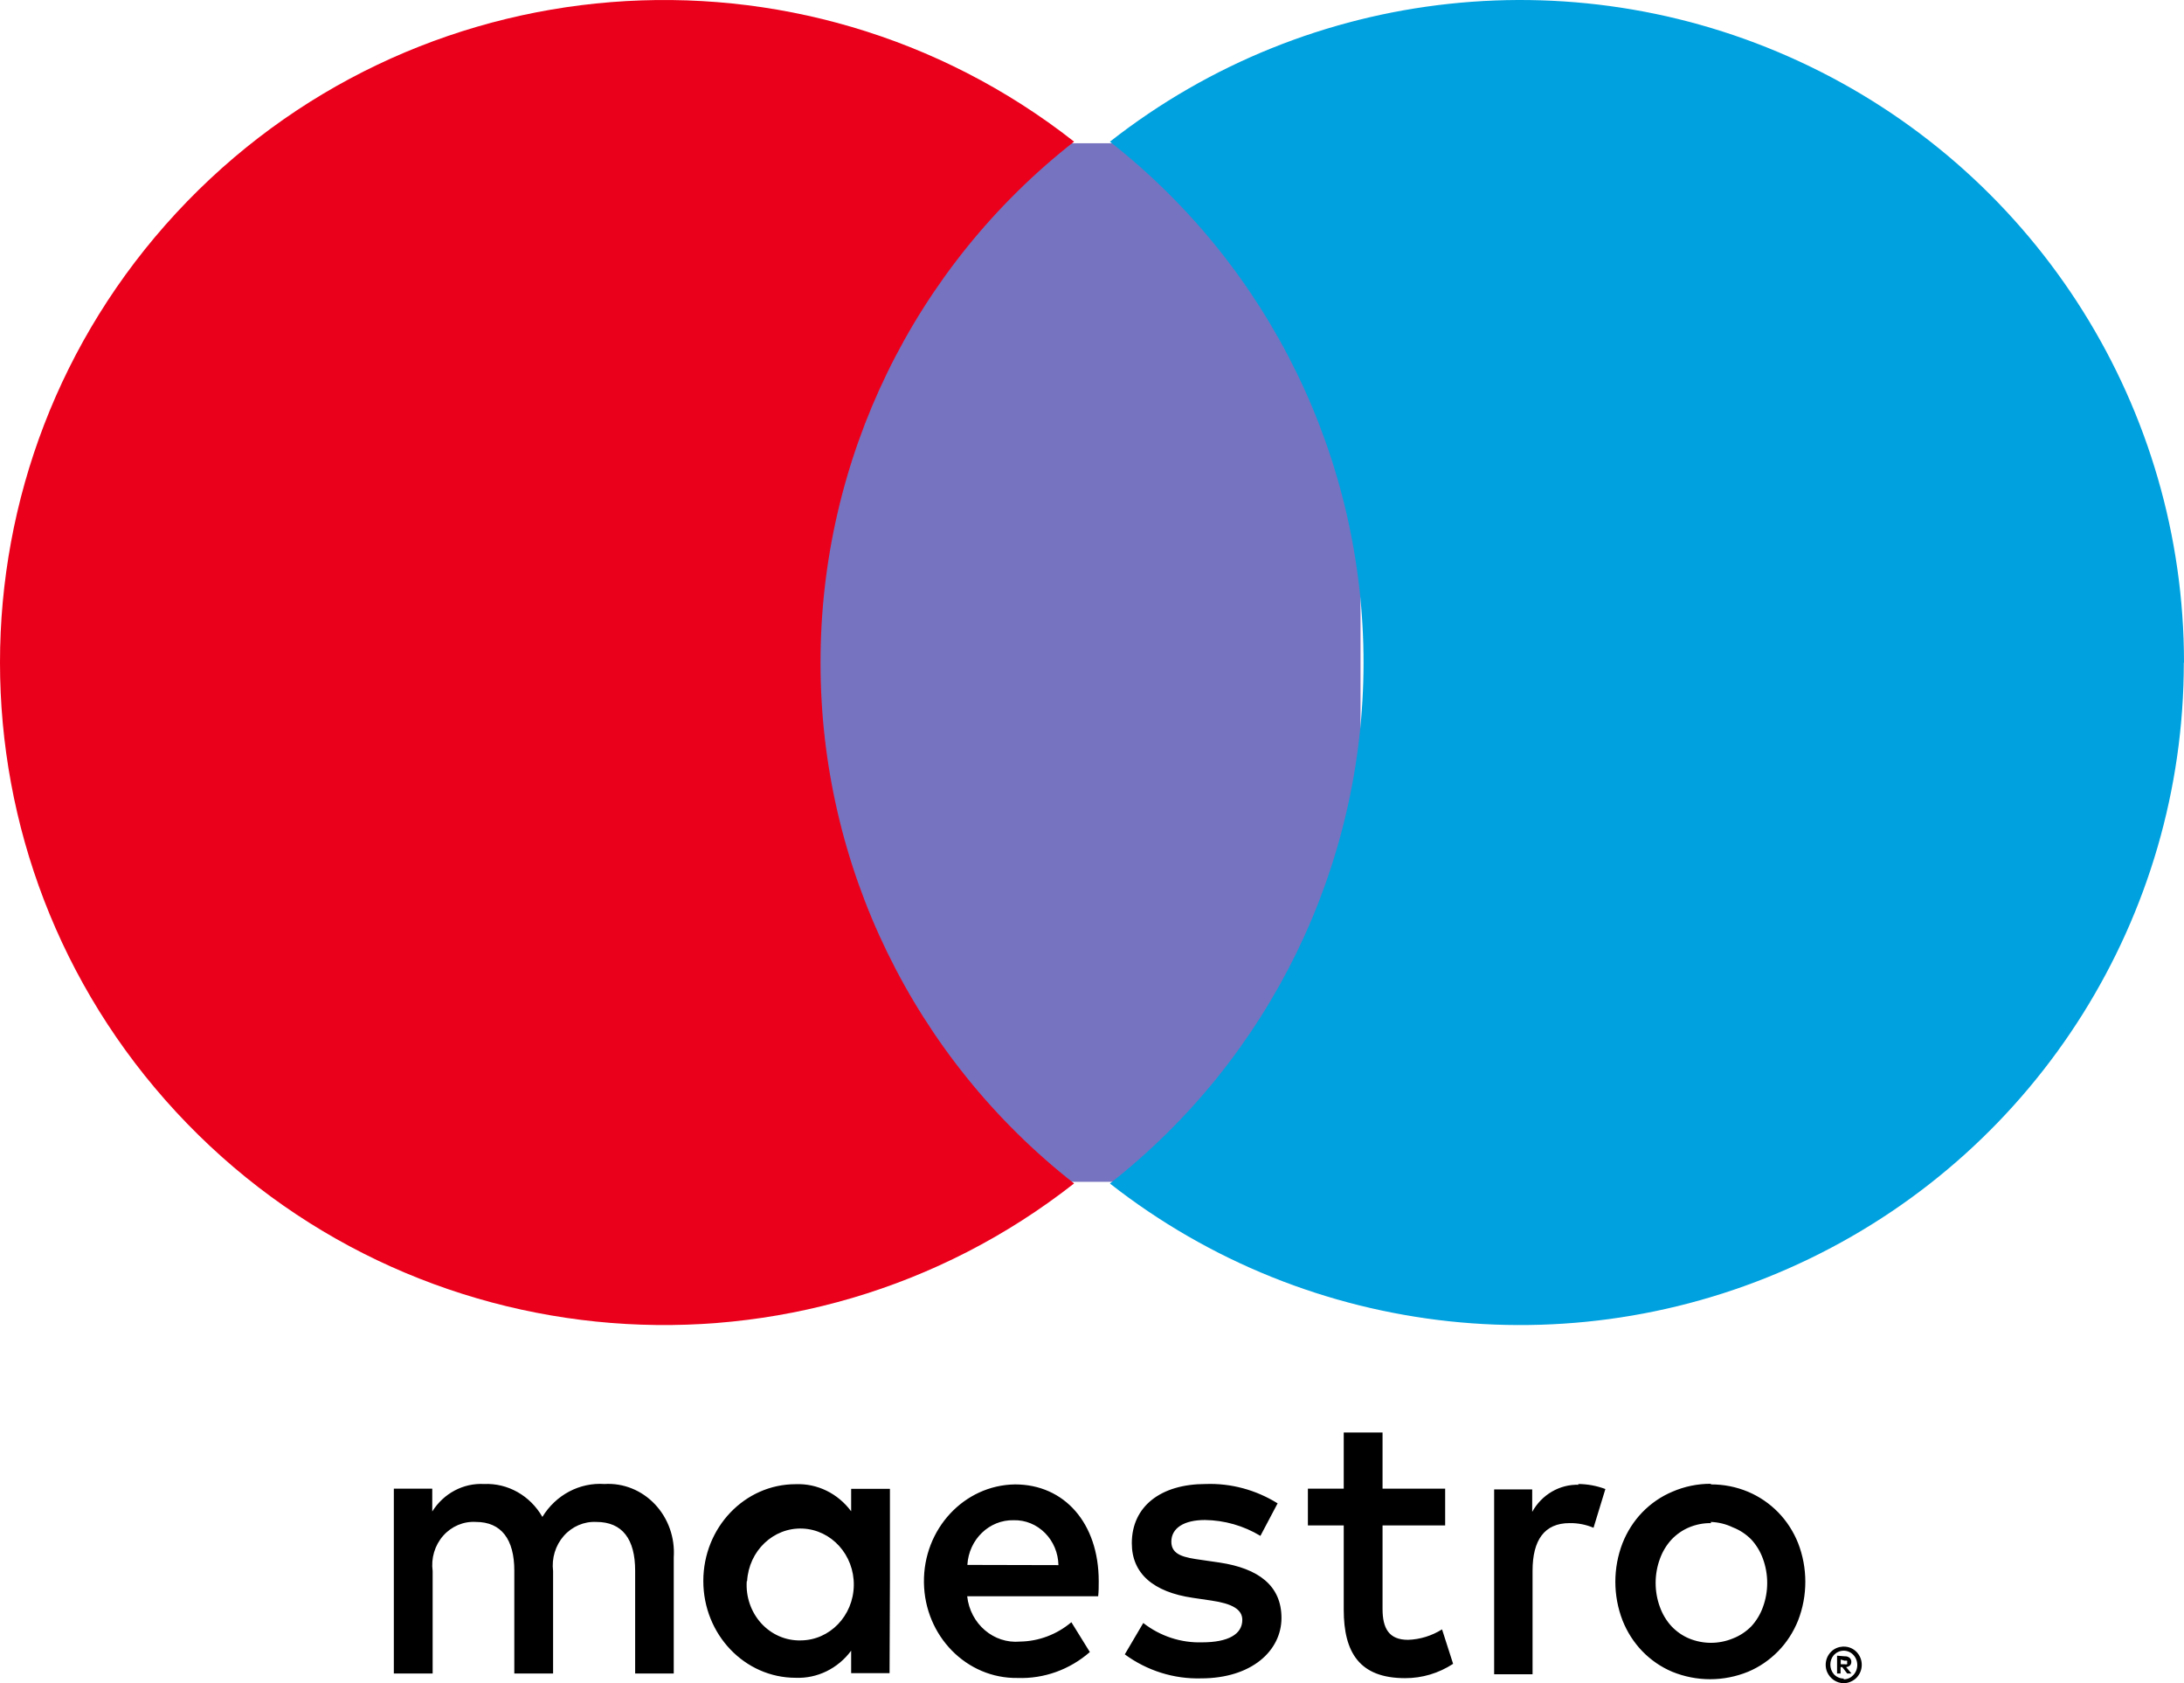 <?xml version="1.0" encoding="utf-8"?>
<svg width="61" height="47" viewBox="0 0 61 47" fill="none" xmlns="http://www.w3.org/2000/svg">
<path fill-rule="evenodd" clip-rule="evenodd" d="M40.364 42.595H38.615V44.924C38.615 45.465 38.79 45.789 39.327 45.789C39.662 45.778 39.989 45.677 40.277 45.497L40.586 46.459C40.184 46.722 39.719 46.861 39.244 46.859C37.975 46.859 37.531 46.146 37.531 44.946V42.595H36.53V41.568H37.531V40H38.615V41.568H40.364V42.595ZM48.823 41.654C48.494 41.517 48.144 41.448 47.791 41.449L47.78 41.432C47.412 41.431 47.047 41.506 46.707 41.654C46.395 41.785 46.111 41.98 45.871 42.227C45.634 42.472 45.447 42.765 45.319 43.087C45.05 43.78 45.05 44.556 45.319 45.249C45.447 45.571 45.634 45.863 45.871 46.108C46.111 46.355 46.395 46.55 46.707 46.681C47.387 46.958 48.142 46.958 48.823 46.681C49.136 46.55 49.422 46.355 49.664 46.108C49.903 45.864 50.092 45.571 50.221 45.249C50.491 44.556 50.491 43.779 50.221 43.087C50.092 42.764 49.903 42.472 49.664 42.227C49.422 41.98 49.136 41.786 48.823 41.654ZM18.818 43.486V46.73H17.74V43.859C17.74 42.984 17.389 42.497 16.656 42.497C16.312 42.48 15.979 42.623 15.746 42.888C15.513 43.153 15.404 43.513 15.448 43.87V46.73H14.365V43.859C14.365 42.984 14.004 42.497 13.291 42.497C12.947 42.476 12.611 42.618 12.377 42.884C12.143 43.15 12.035 43.512 12.084 43.87V46.73H11V41.568H12.073V42.205C12.391 41.699 12.941 41.407 13.518 41.438C14.182 41.408 14.807 41.761 15.149 42.357C15.524 41.742 16.189 41.39 16.883 41.438C17.409 41.405 17.923 41.612 18.293 42.004C18.664 42.396 18.855 42.936 18.818 43.486ZM24.856 41.573V44.151L24.846 46.719H23.773V46.092C23.403 46.591 22.827 46.873 22.224 46.849C20.799 46.849 19.644 45.639 19.644 44.146C19.644 42.653 20.799 41.443 22.224 41.443C22.827 41.419 23.403 41.701 23.773 42.2V41.573H24.856ZM20.867 44.151C20.915 43.303 21.601 42.65 22.412 42.682C23.223 42.714 23.86 43.419 23.847 44.269C23.834 45.118 23.175 45.801 22.364 45.805C21.948 45.816 21.548 45.642 21.261 45.327C20.975 45.012 20.828 44.585 20.857 44.151H20.867ZM47.791 42.53C47.58 42.527 47.372 42.567 47.176 42.649C46.992 42.726 46.826 42.842 46.686 42.989C46.544 43.144 46.433 43.328 46.361 43.53C46.203 43.961 46.203 44.439 46.361 44.87C46.433 45.072 46.544 45.256 46.686 45.411C46.826 45.558 46.992 45.674 47.176 45.751C47.57 45.913 48.006 45.913 48.4 45.751C48.592 45.677 48.768 45.561 48.916 45.411C49.058 45.256 49.169 45.072 49.241 44.87C49.398 44.439 49.398 43.961 49.241 43.53C49.169 43.328 49.058 43.144 48.916 42.989C48.768 42.839 48.592 42.723 48.4 42.649C48.205 42.555 47.994 42.504 47.78 42.497L47.791 42.53ZM28.35 41.449C29.728 41.449 30.688 42.53 30.688 44.151C30.688 44.303 30.688 44.438 30.672 44.573H27.014C27.098 45.344 27.752 45.904 28.49 45.838C29.012 45.83 29.517 45.64 29.924 45.297L30.44 46.13C29.875 46.623 29.157 46.88 28.422 46.854C26.997 46.875 25.826 45.682 25.806 44.189C25.786 42.697 26.925 41.469 28.35 41.449ZM27.019 43.697C27.06 42.984 27.632 42.433 28.314 42.449C28.639 42.441 28.952 42.569 29.187 42.805C29.421 43.04 29.556 43.363 29.563 43.703L27.019 43.697ZM33.655 42.443C34.199 42.45 34.732 42.602 35.204 42.886L35.684 41.978C35.078 41.601 34.381 41.413 33.676 41.438C32.417 41.438 31.612 42.065 31.612 43.092C31.612 43.935 32.21 44.454 33.315 44.616L33.831 44.692C34.419 44.778 34.698 44.941 34.698 45.232C34.698 45.632 34.306 45.859 33.573 45.859C32.983 45.877 32.405 45.687 31.932 45.319L31.416 46.195C32.039 46.651 32.786 46.886 33.547 46.865C34.966 46.865 35.792 46.087 35.792 45.178C35.792 44.27 35.142 43.795 34.068 43.632L33.552 43.557C33.088 43.492 32.716 43.427 32.716 43.049C32.716 42.67 33.067 42.443 33.655 42.443ZM44.839 41.578C44.593 41.486 44.335 41.439 44.075 41.438L44.096 41.459C43.562 41.443 43.063 41.733 42.795 42.216V41.589H41.732V46.751H42.805V43.859C42.805 43.005 43.136 42.53 43.837 42.53C44.067 42.526 44.295 42.57 44.508 42.66L44.839 41.578ZM51.496 45.978C51.563 45.977 51.63 45.99 51.692 46.016C51.751 46.041 51.806 46.078 51.852 46.124C51.897 46.171 51.934 46.226 51.96 46.286C52.013 46.414 52.013 46.559 51.96 46.687C51.934 46.747 51.897 46.802 51.852 46.849C51.806 46.895 51.751 46.931 51.692 46.957C51.63 46.985 51.563 47 51.496 47C51.296 46.998 51.115 46.876 51.032 46.687C50.979 46.559 50.979 46.414 51.032 46.286C51.058 46.226 51.094 46.171 51.14 46.124C51.186 46.078 51.24 46.041 51.3 46.016C51.354 45.994 51.412 45.981 51.47 45.978H51.496ZM51.646 46.859C51.598 46.881 51.547 46.892 51.496 46.892V46.87C51.393 46.871 51.295 46.828 51.222 46.751C51.089 46.598 51.089 46.364 51.222 46.211C51.258 46.174 51.3 46.144 51.346 46.124C51.394 46.103 51.444 46.092 51.496 46.092C51.547 46.092 51.598 46.103 51.646 46.124C51.761 46.177 51.845 46.286 51.868 46.416C51.892 46.546 51.853 46.679 51.764 46.773C51.73 46.809 51.69 46.839 51.646 46.859ZM51.527 46.249C51.575 46.246 51.623 46.261 51.661 46.292C51.693 46.32 51.71 46.362 51.708 46.405C51.709 46.442 51.696 46.477 51.671 46.503C51.642 46.531 51.603 46.548 51.563 46.551L51.713 46.73H51.594L51.455 46.551H51.408V46.73H51.31V46.232L51.527 46.249ZM51.413 46.47V46.34L51.527 46.373C51.547 46.367 51.569 46.367 51.589 46.373C51.596 46.388 51.596 46.406 51.589 46.422C51.596 46.437 51.596 46.455 51.589 46.47C51.569 46.477 51.547 46.477 51.527 46.47H51.413Z" fill="black"/>
<rect x="22" y="4" width="16" height="29" fill="#7673C0"/>
<path d="M22.918 18.503C22.912 12.825 25.523 7.46 30 3.955C22.398 -2.006 11.48 -1.138 4.92 5.949C-1.64 13.037 -1.64 23.963 4.92 31.051C11.48 38.138 22.398 39.006 30 33.045C25.525 29.541 22.913 24.178 22.918 18.503Z" fill="#EB001B"/>
<path d="M60.995 18.505C60.993 25.586 56.941 32.045 50.557 35.139C44.174 38.234 36.581 37.422 31 33.047C35.473 29.54 38.084 24.178 38.084 18.502C38.084 12.826 35.473 7.464 31 3.957C36.581 -0.421 44.176 -1.235 50.561 1.86C56.947 4.955 61 11.416 61 18.5L60.995 18.505Z" fill="#00A1DF"/>
</svg>
